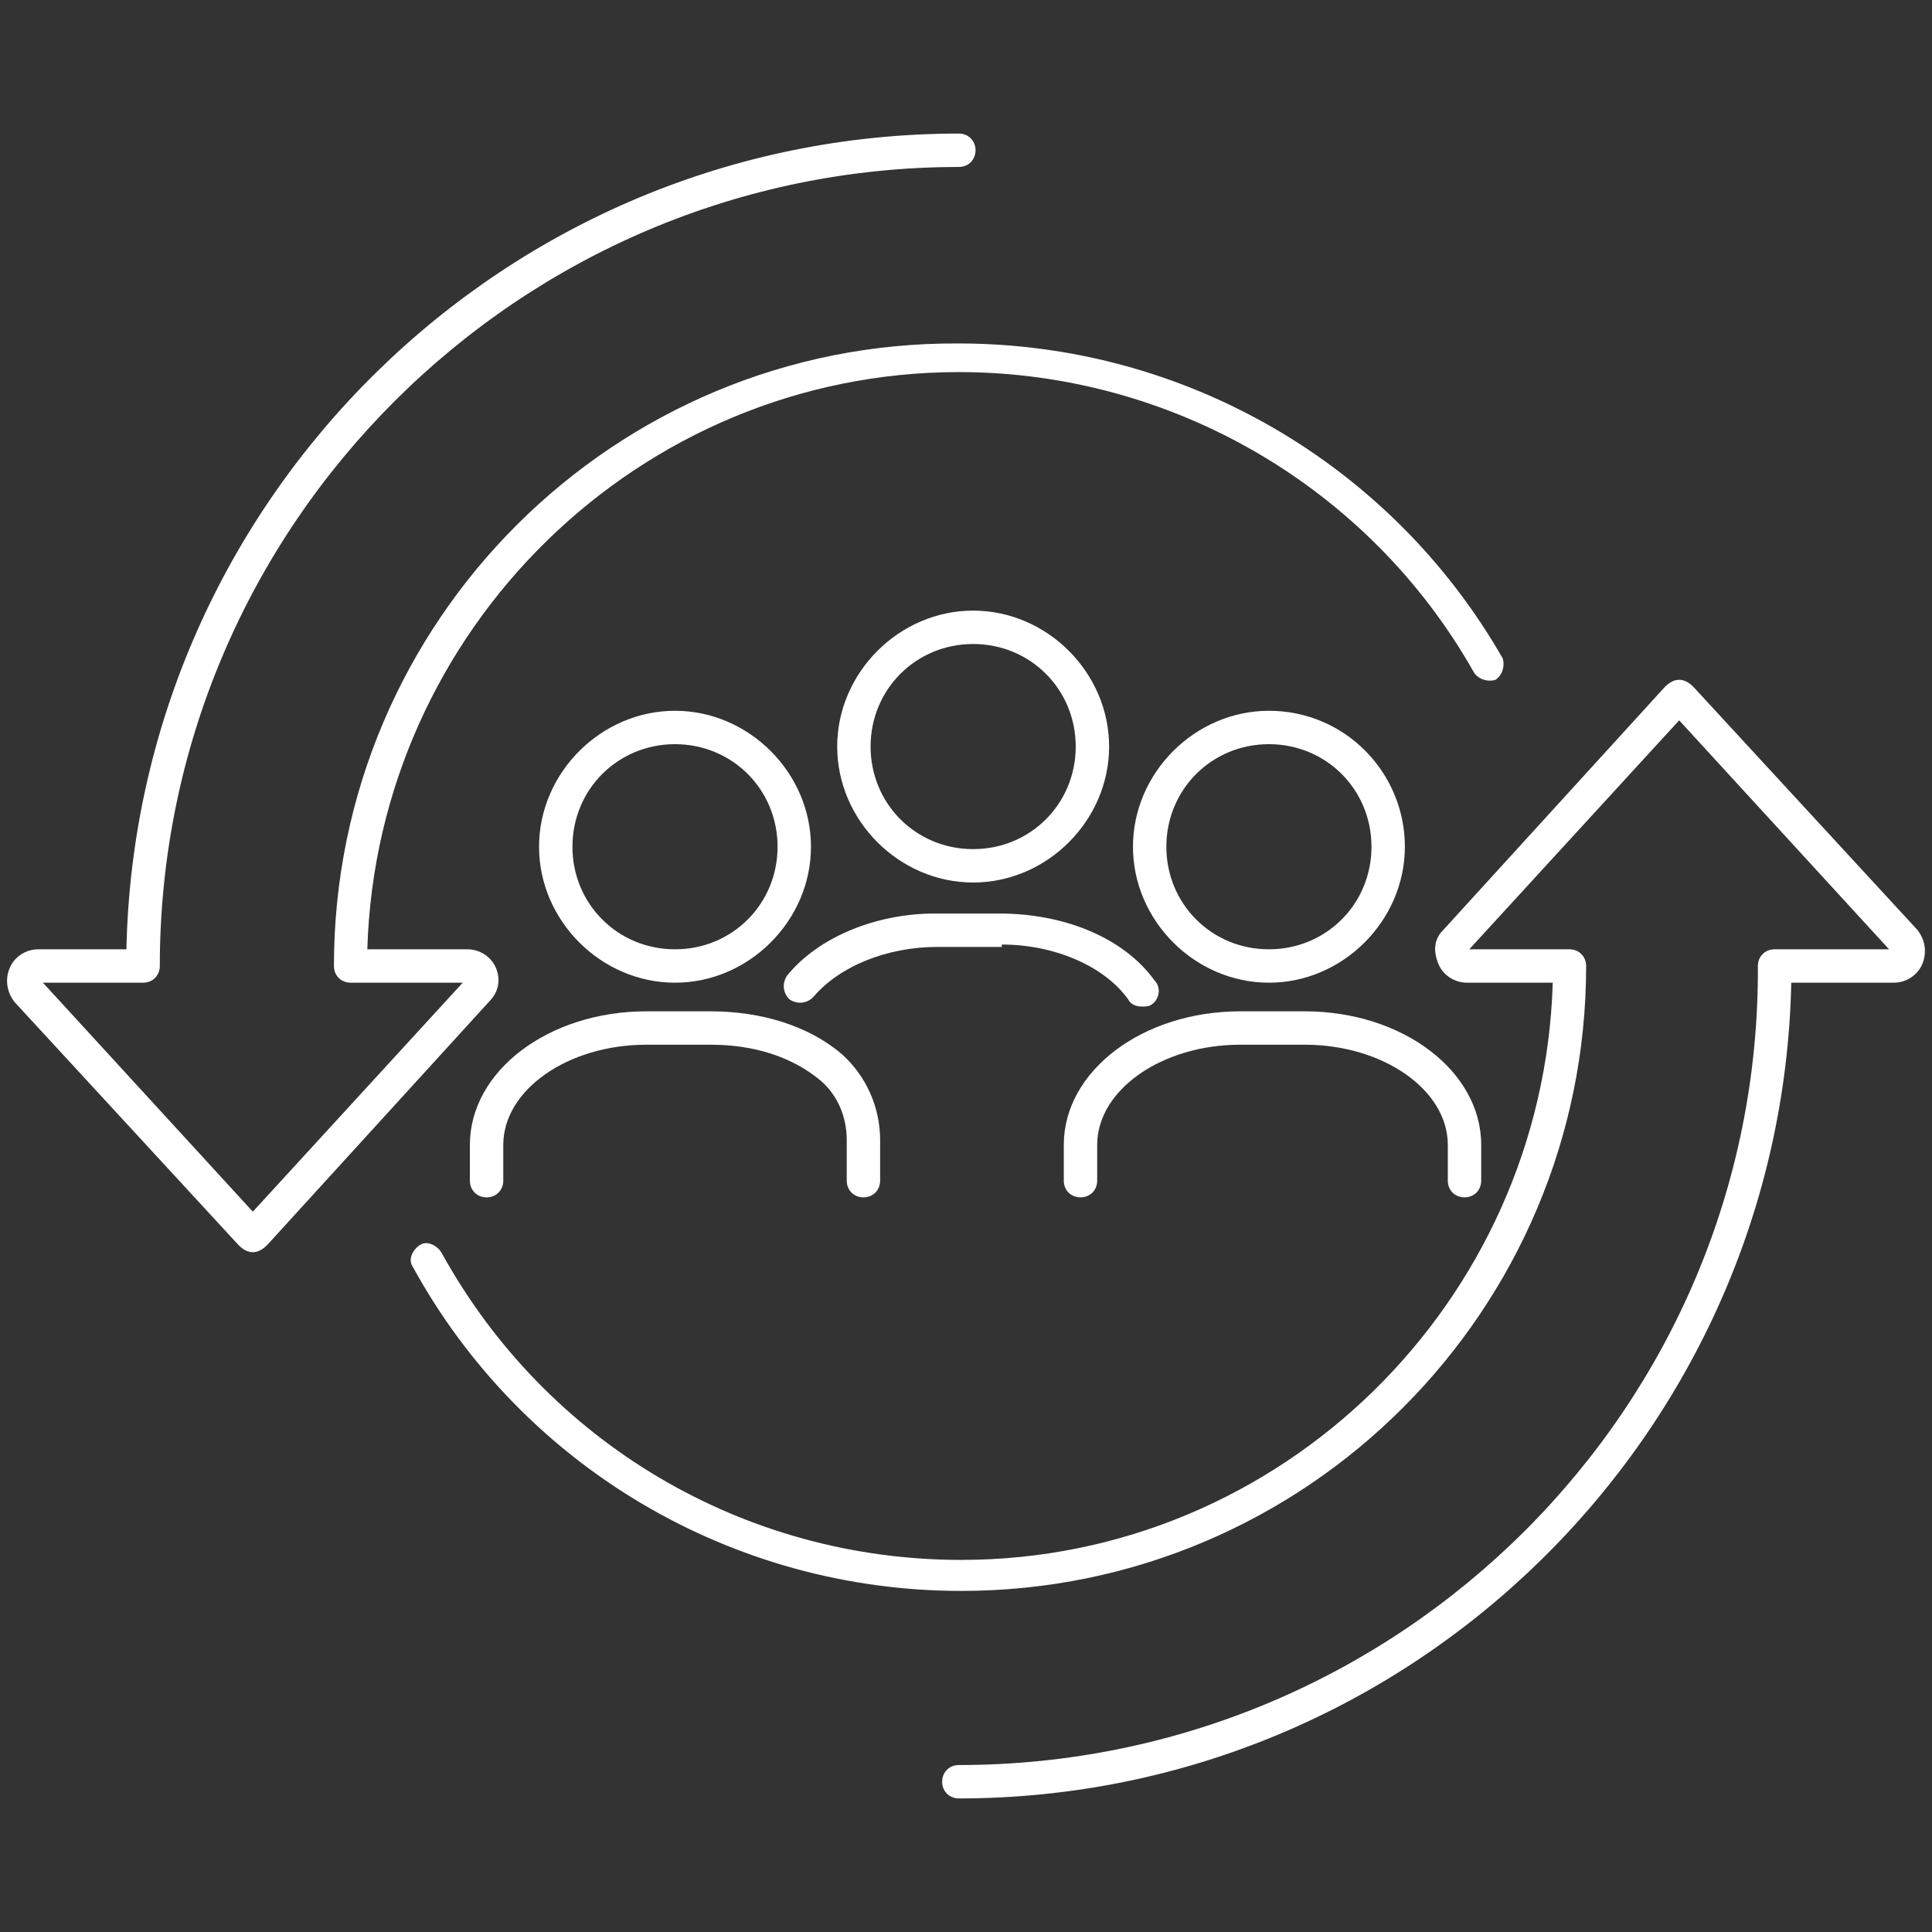 <?xml version="1.0" encoding="UTF-8"?> <!-- Generator: Adobe Illustrator 25.1.0, SVG Export Plug-In . SVG Version: 6.00 Build 0) --> <svg xmlns="http://www.w3.org/2000/svg" xmlns:xlink="http://www.w3.org/1999/xlink" version="1.1" id="Capa_1" x="0px" y="0px" viewBox="0 0 81 81" style="enable-background:new 0 0 81 81;" xml:space="preserve"><rect x="0" y="0" width="81" height="81" fill="#333333" stroke="none"/> <style type="text/css"> .st0{fill:#FFFFFF;} </style> <g> <path class="st0" d="M20.8,40.6c-0.2-0.5-0.7-0.8-1.2-0.8h-4.2c0.4-13.4,11.4-24.2,24.8-24.2c8.9,0,17.2,4.8,21.6,12.6 c0.2,0.3,0.6,0.4,0.9,0.3c0.3-0.2,0.4-0.6,0.3-0.9c-4.7-8.2-13.4-13.2-22.8-13.2C25.8,14.3,14,26,14,40.5c0,0.4,0.3,0.7,0.7,0.7 h4.7l-8.8,9.6l-8.8-9.6c0,0,4.2,0,4.2,0c0.4,0,0.7-0.3,0.7-0.7C6.7,22,21.8,7,40.2,7c0.4,0,0.7-0.3,0.7-0.7c0-0.4-0.3-0.7-0.7-0.7 c-19,0-34.5,15.3-34.9,34.2H1.6c-0.5,0-1,0.3-1.2,0.8c-0.2,0.5-0.1,1,0.2,1.4L10,52.2c0.2,0.2,0.4,0.3,0.6,0.3 c0.2,0,0.4-0.1,0.6-0.3L20.5,42C20.9,41.6,21,41.1,20.8,40.6z"></path> <path class="st0" d="M80.4,39L71,28.8c-0.2-0.2-0.4-0.3-0.6-0.3h0c-0.2,0-0.4,0.1-0.6,0.3L60.5,39c-0.4,0.4-0.4,0.9-0.2,1.4 c0.2,0.5,0.7,0.8,1.2,0.8h3.6c-0.4,13.4-11.4,24.2-24.8,24.2c-9.1,0-17.4-4.9-21.8-12.9c-0.2-0.3-0.6-0.5-0.9-0.3 c-0.3,0.2-0.5,0.6-0.3,0.9c4.6,8.4,13.4,13.6,23,13.6c14.5,0,26.2-11.8,26.2-26.2c0-0.4-0.3-0.7-0.7-0.7c0,0-4.2,0-4.2,0l8.8-9.6 l8.8,9.6c0,0-4.8,0-4.8,0c-0.4,0-0.7,0.3-0.7,0.7C73.8,59,58.7,74,40.2,74c-0.4,0-0.7,0.3-0.7,0.7c0,0.4,0.3,0.7,0.7,0.7 c19,0,34.5-15.3,34.9-34.2h4.3c0.5,0,1-0.3,1.2-0.8C80.8,39.9,80.7,39.4,80.4,39z"></path> <path class="st0" d="M46.5,31.3c0-3.1-2.6-5.7-5.7-5.7c-3.1,0-5.7,2.6-5.7,5.7c0,3.1,2.6,5.7,5.7,5.7C43.9,37,46.5,34.4,46.5,31.3z M36.5,31.3c0-2.4,1.9-4.3,4.3-4.3c2.4,0,4.3,1.9,4.3,4.3c0,2.4-1.9,4.3-4.3,4.3C38.4,35.6,36.5,33.7,36.5,31.3z"></path> <path class="st0" d="M42,39.6c2.2,0,4.3,0.9,5.3,2.3c0.1,0.2,0.3,0.3,0.6,0.3c0.1,0,0.3,0,0.4-0.1c0.3-0.2,0.4-0.7,0.1-1 c-1.3-1.8-3.8-2.8-6.5-2.8h-2.7c-2.5,0-4.9,1-6.2,2.6c-0.2,0.3-0.2,0.7,0.1,1c0.3,0.2,0.7,0.2,1-0.1c1.1-1.3,3.1-2.1,5.2-2.1H42z"></path> <path class="st0" d="M34,35.5c0-3.1-2.6-5.7-5.7-5.7s-5.7,2.6-5.7,5.7c0,3.1,2.6,5.7,5.7,5.7S34,38.6,34,35.5z M24,35.5 c0-2.4,1.9-4.3,4.3-4.3s4.3,1.9,4.3,4.3c0,2.4-1.9,4.3-4.3,4.3S24,37.9,24,35.5z"></path> <path class="st0" d="M36.2,50.2c0.4,0,0.7-0.3,0.7-0.7v-1.7c0-1.4-0.6-2.7-1.6-3.6c-1.4-1.2-3.4-1.8-5.5-1.8h-2.7 c-4.1,0-7.4,2.5-7.4,5.6v1.5c0,0.4,0.3,0.7,0.7,0.7s0.7-0.3,0.7-0.7v-1.5c0-2.3,2.7-4.2,6-4.2h2.7c1.8,0,3.4,0.5,4.6,1.5 c0.7,0.6,1.1,1.5,1.1,2.5v1.7C35.5,49.9,35.8,50.2,36.2,50.2z"></path> <path class="st0" d="M53.2,29.8c-3.1,0-5.7,2.6-5.7,5.7c0,3.1,2.6,5.7,5.7,5.7c3.1,0,5.7-2.6,5.7-5.7 C58.9,32.4,56.4,29.8,53.2,29.8z M53.2,39.8c-2.4,0-4.3-1.9-4.3-4.3c0-2.4,1.9-4.3,4.3-4.3c2.4,0,4.3,1.9,4.3,4.3 C57.5,37.9,55.6,39.8,53.2,39.8z"></path> <path class="st0" d="M61.4,50.2c0.4,0,0.7-0.3,0.7-0.7v-1.5c0-3.1-3.3-5.6-7.4-5.6H52c-4.1,0-7.4,2.5-7.4,5.6v1.5 c0,0.4,0.3,0.7,0.7,0.7c0.4,0,0.7-0.3,0.7-0.7v-1.5c0-2.3,2.7-4.2,6-4.2h2.7c3.3,0,6,1.9,6,4.2v1.5C60.7,49.9,61,50.2,61.4,50.2z"></path> </g> </svg> 